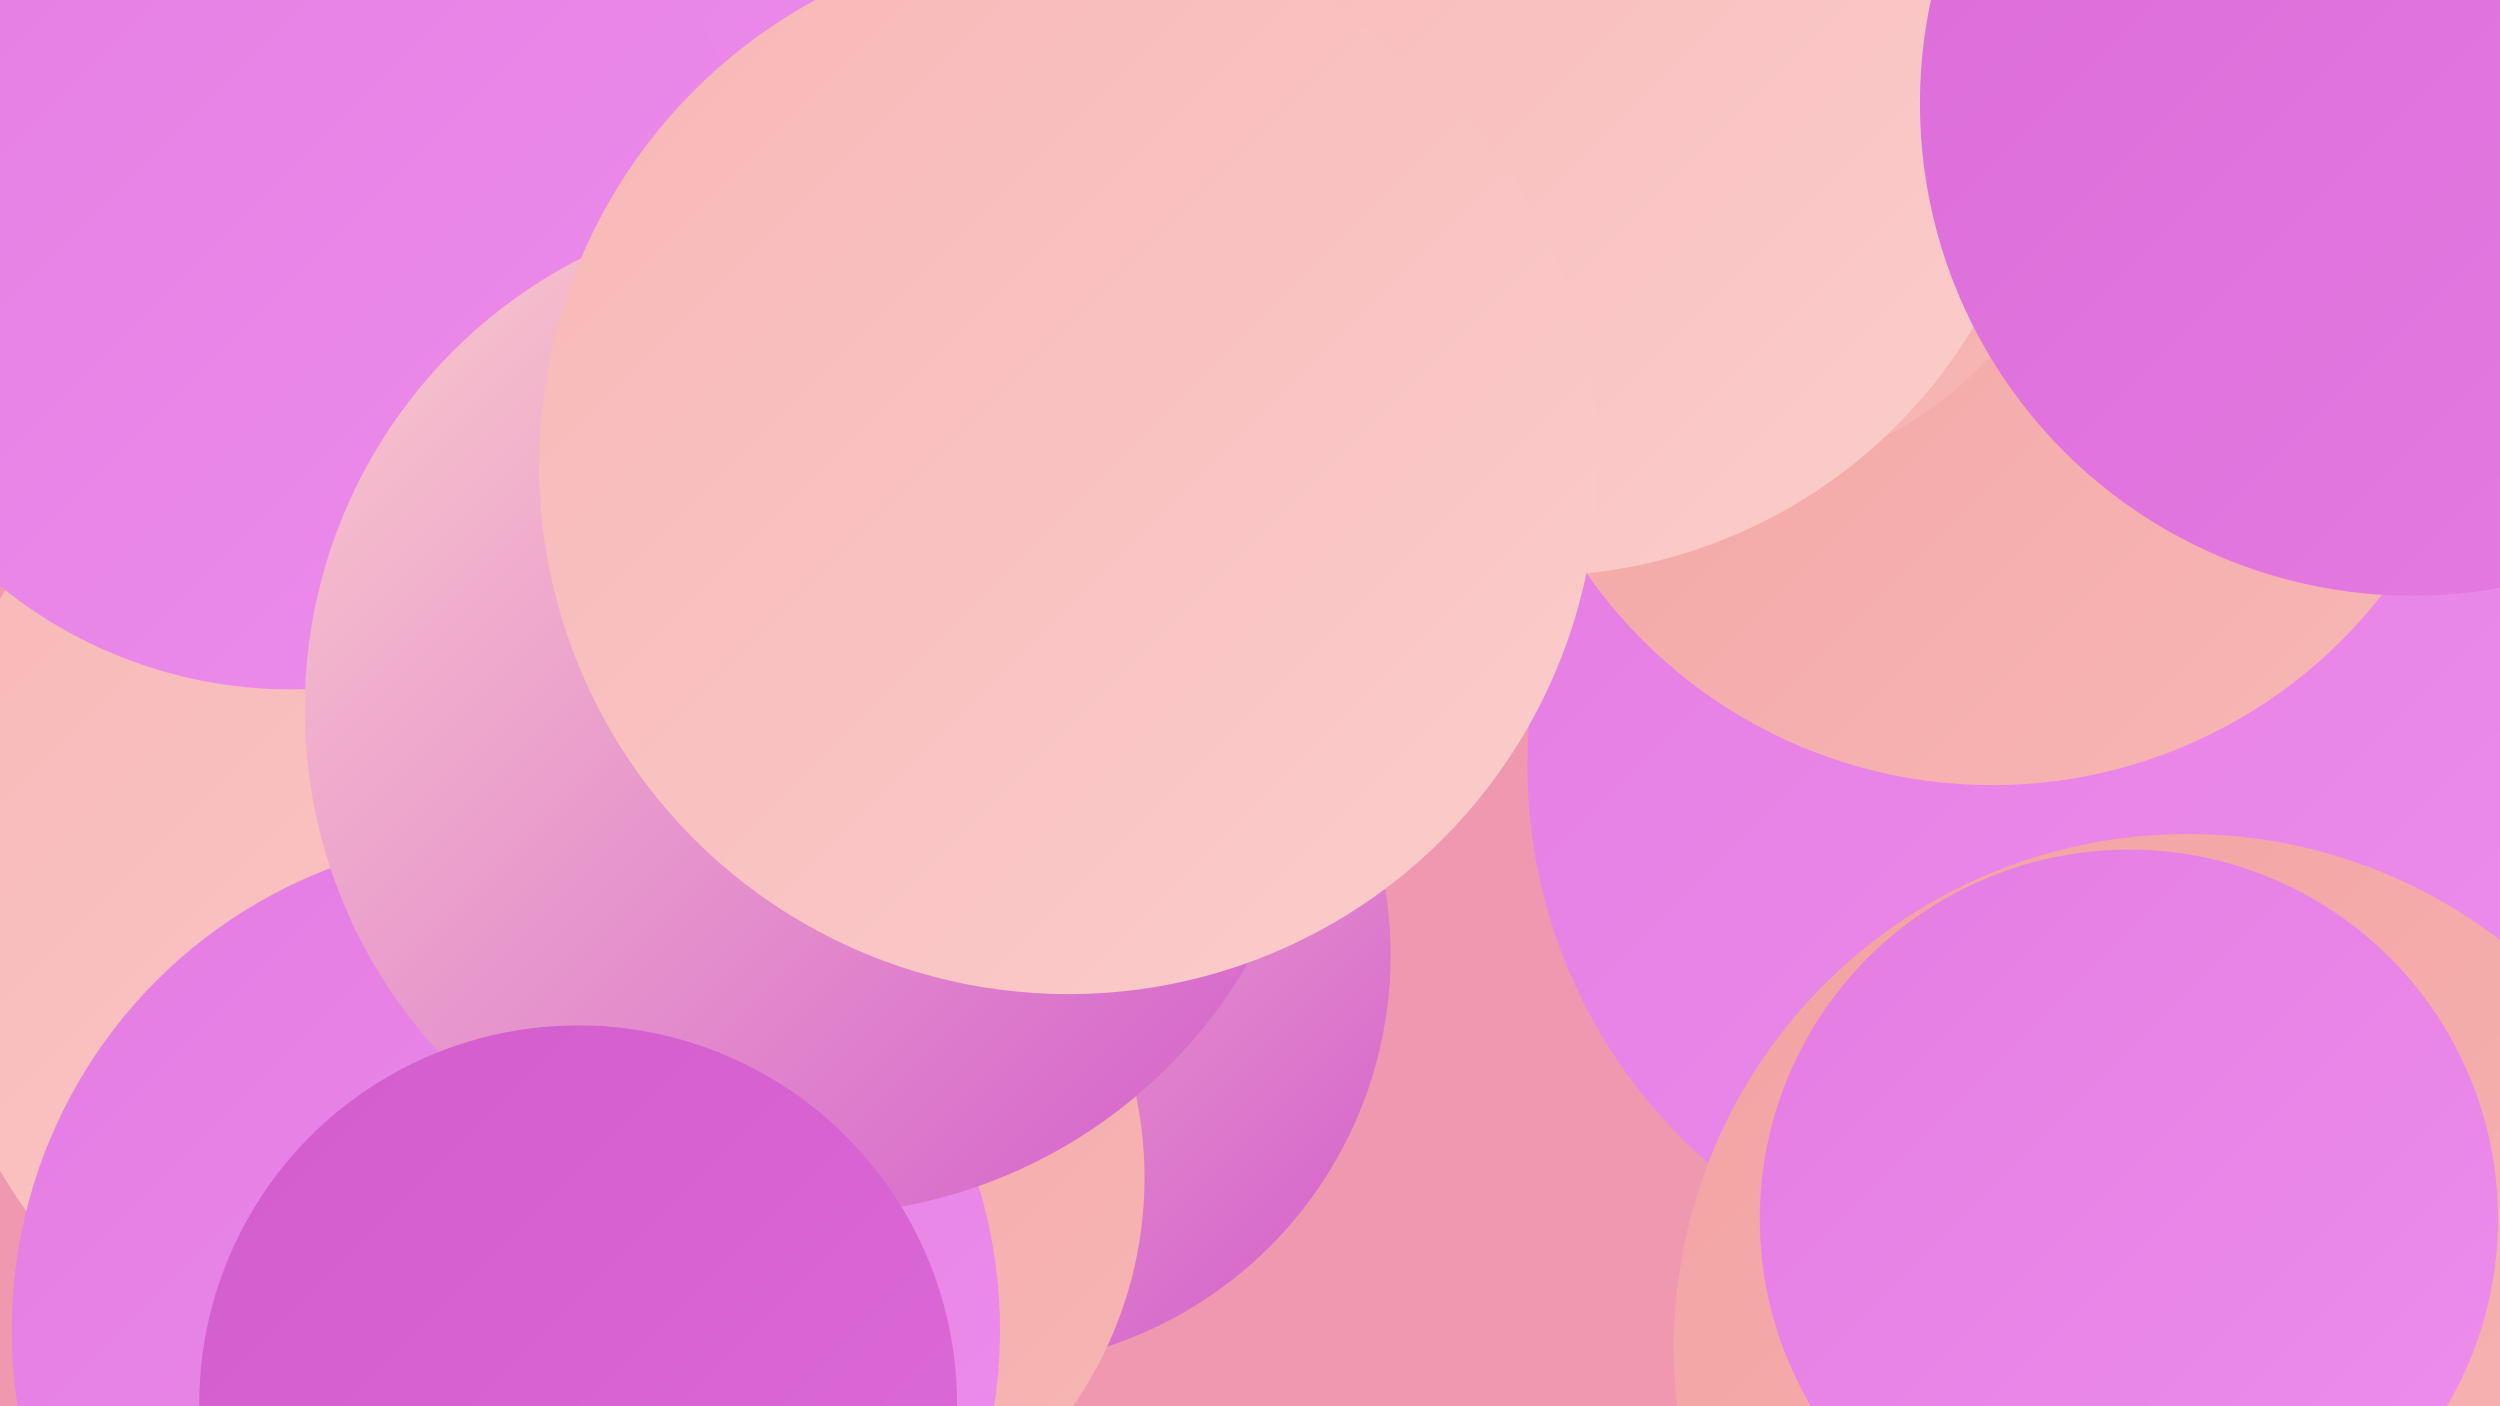 <?xml version="1.0" encoding="UTF-8"?><svg width="1280" height="720" xmlns="http://www.w3.org/2000/svg"><defs><linearGradient id="grad0" x1="0%" y1="0%" x2="100%" y2="100%"><stop offset="0%" style="stop-color:#d25ccc;stop-opacity:1" /><stop offset="100%" style="stop-color:#dc6bd8;stop-opacity:1" /></linearGradient><linearGradient id="grad1" x1="0%" y1="0%" x2="100%" y2="100%"><stop offset="0%" style="stop-color:#dc6bd8;stop-opacity:1" /><stop offset="100%" style="stop-color:#e57ce3;stop-opacity:1" /></linearGradient><linearGradient id="grad2" x1="0%" y1="0%" x2="100%" y2="100%"><stop offset="0%" style="stop-color:#e57ce3;stop-opacity:1" /><stop offset="100%" style="stop-color:#ec8eec;stop-opacity:1" /></linearGradient><linearGradient id="grad3" x1="0%" y1="0%" x2="100%" y2="100%"><stop offset="0%" style="stop-color:#ec8eec;stop-opacity:1" /><stop offset="100%" style="stop-color:#f2a2a1;stop-opacity:1" /></linearGradient><linearGradient id="grad4" x1="0%" y1="0%" x2="100%" y2="100%"><stop offset="0%" style="stop-color:#f2a2a1;stop-opacity:1" /><stop offset="100%" style="stop-color:#f7b7b6;stop-opacity:1" /></linearGradient><linearGradient id="grad5" x1="0%" y1="0%" x2="100%" y2="100%"><stop offset="0%" style="stop-color:#f7b7b6;stop-opacity:1" /><stop offset="100%" style="stop-color:#fbcdcc;stop-opacity:1" /></linearGradient><linearGradient id="grad6" x1="0%" y1="0%" x2="100%" y2="100%"><stop offset="0%" style="stop-color:#fbcdcc;stop-opacity:1" /><stop offset="100%" style="stop-color:#d25ccc;stop-opacity:1" /></linearGradient></defs><rect width="1280" height="720" fill="#f098b0" /><circle cx="1110" cy="79" r="184" fill="url(#grad5)" /><circle cx="1083" cy="59" r="248" fill="url(#grad5)" /><circle cx="248" cy="453" r="288" fill="url(#grad5)" /><circle cx="501" cy="489" r="211" fill="url(#grad6)" /><circle cx="181" cy="42" r="261" fill="url(#grad2)" /><circle cx="1052" cy="392" r="270" fill="url(#grad2)" /><circle cx="1020" cy="149" r="253" fill="url(#grad4)" /><circle cx="381" cy="603" r="205" fill="url(#grad4)" /><circle cx="259" cy="681" r="253" fill="url(#grad2)" /><circle cx="1120" cy="690" r="263" fill="url(#grad4)" /><circle cx="874" cy="49" r="197" fill="url(#grad4)" /><circle cx="149" cy="117" r="236" fill="url(#grad2)" /><circle cx="408" cy="441" r="184" fill="url(#grad4)" /><circle cx="415" cy="363" r="259" fill="url(#grad6)" /><circle cx="666" cy="51" r="213" fill="url(#grad1)" /><circle cx="785" cy="32" r="263" fill="url(#grad5)" /><circle cx="1235" cy="53" r="252" fill="url(#grad1)" /><circle cx="1090" cy="624" r="189" fill="url(#grad2)" /><circle cx="296" cy="719" r="194" fill="url(#grad0)" /><circle cx="547" cy="238" r="271" fill="url(#grad5)" /></svg>